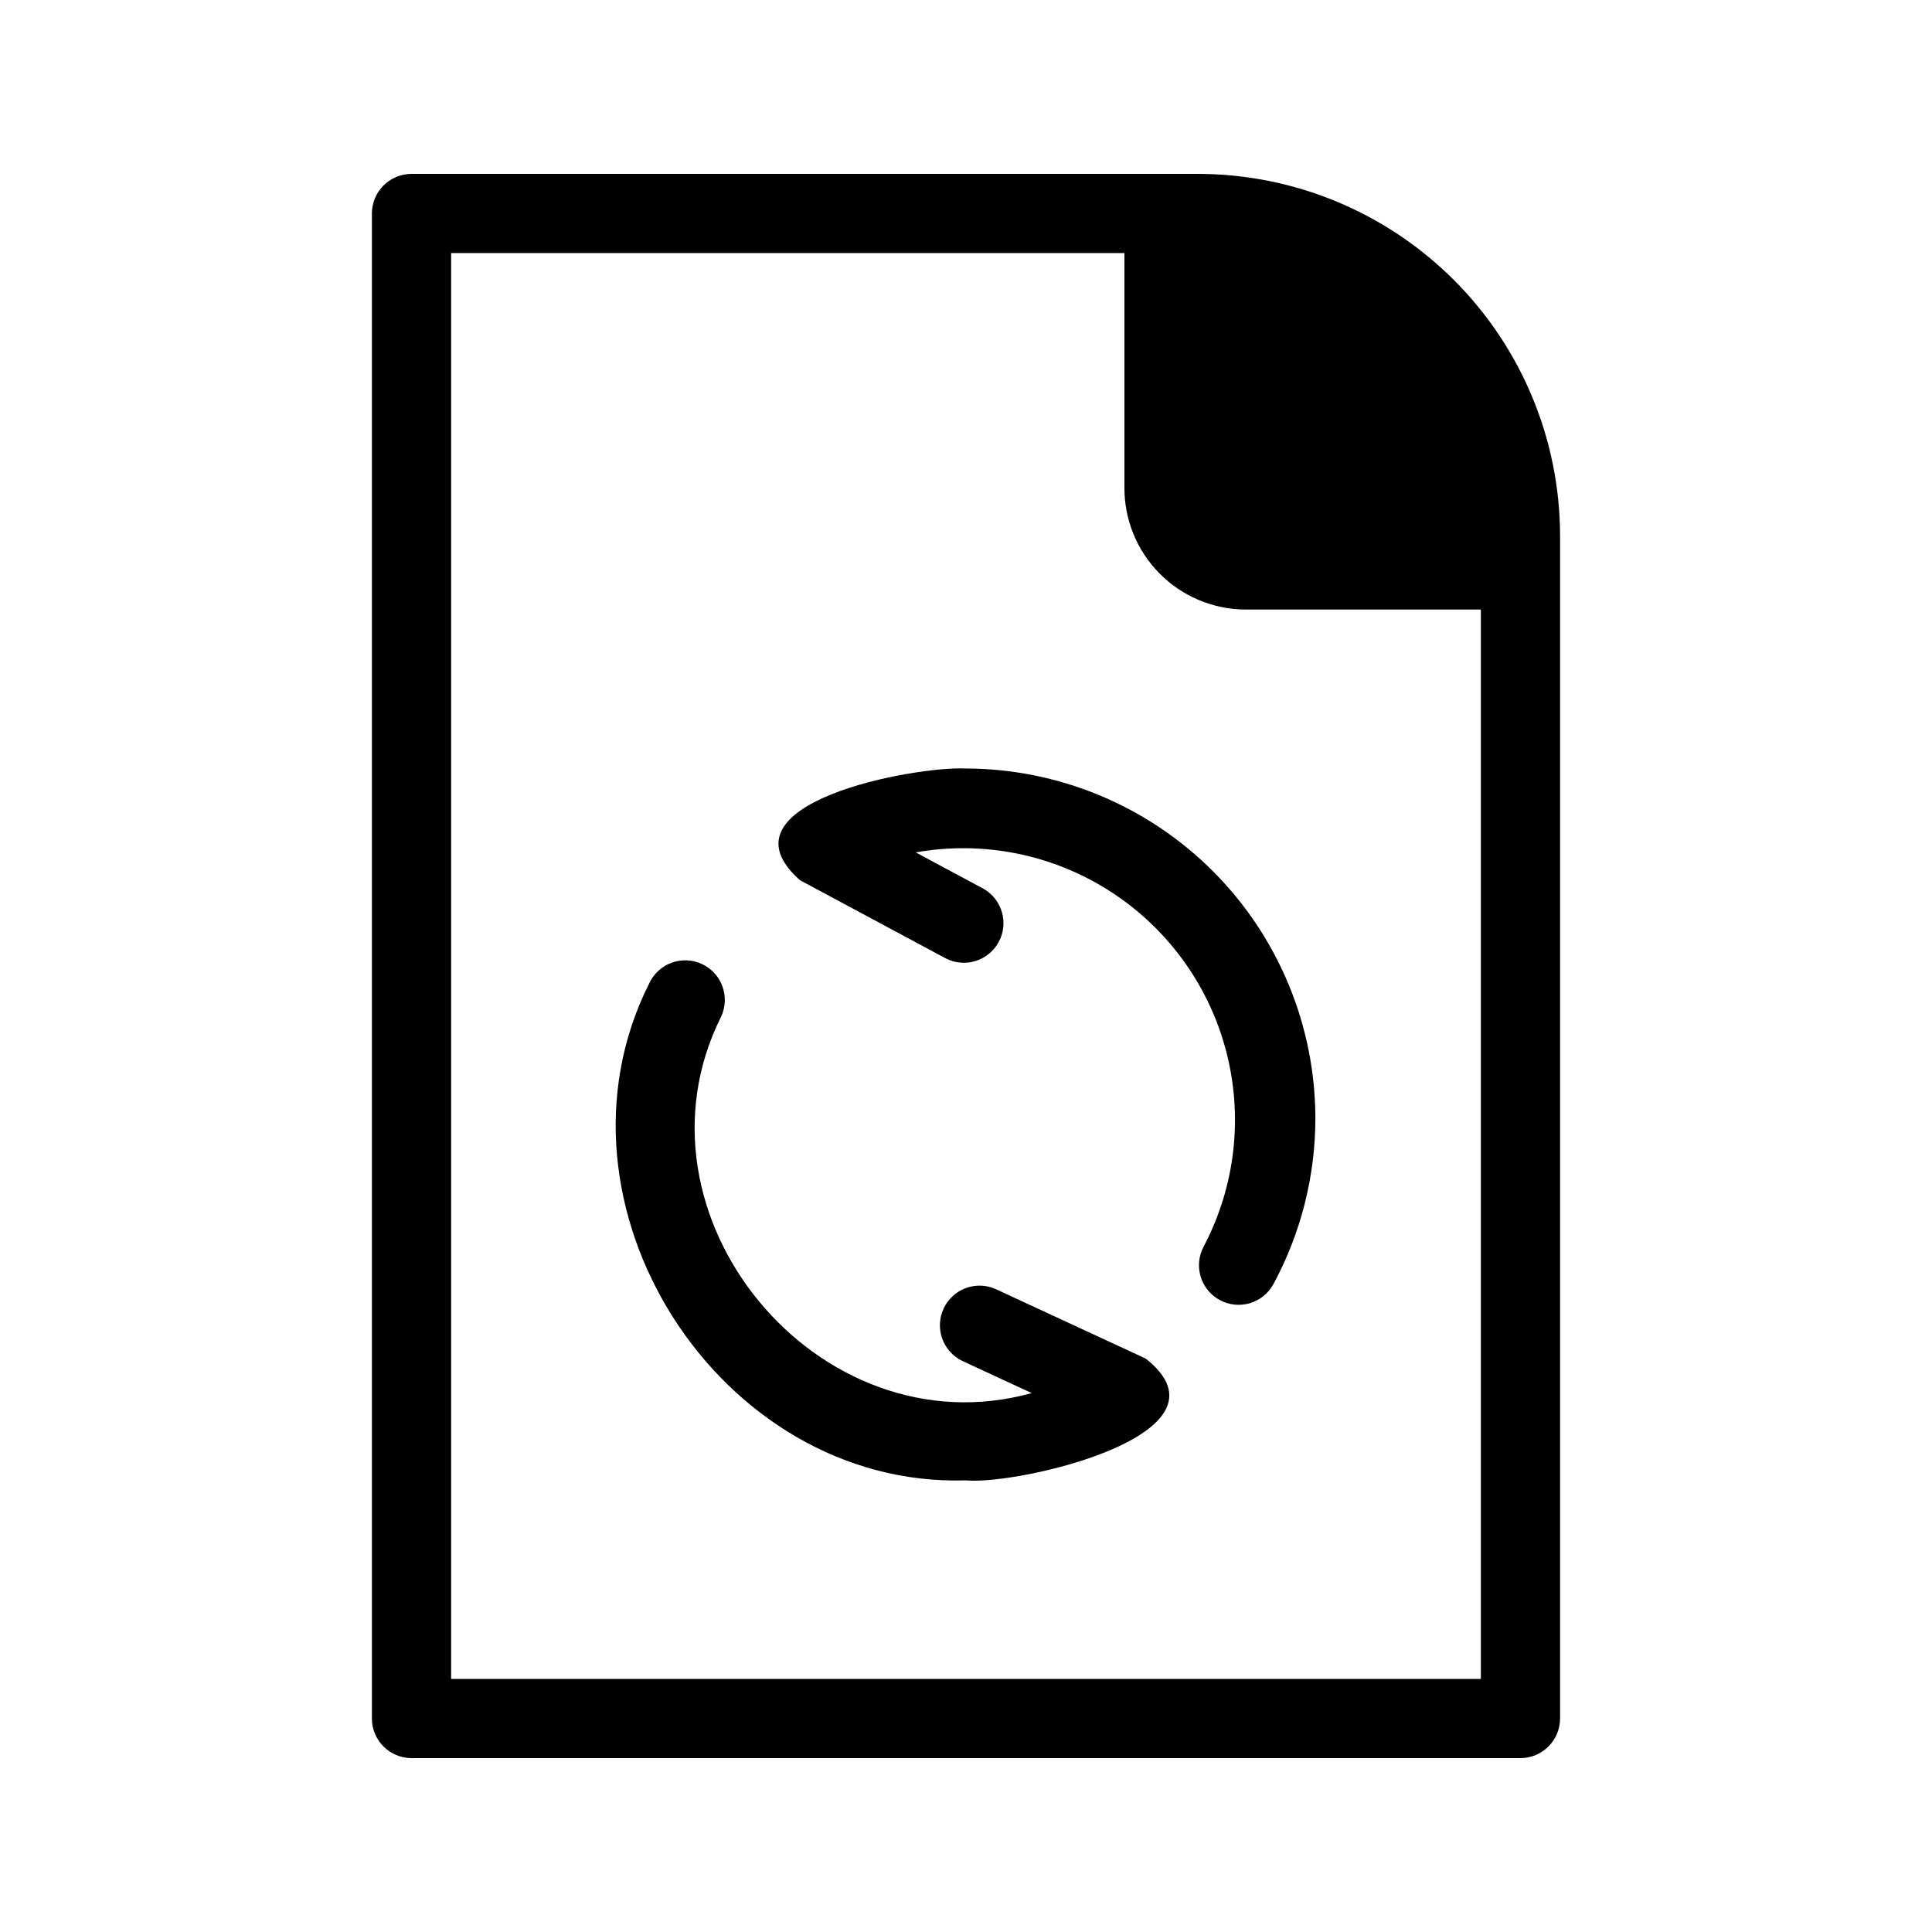 <?xml version="1.0" encoding="UTF-8"?>
<!-- Uploaded to: SVG Repo, www.svgrepo.com, Generator: SVG Repo Mixer Tools -->
<svg fill="#000000" width="800px" height="800px" version="1.1" viewBox="144 144 512 512" xmlns="http://www.w3.org/2000/svg">
 <path d="m461.5 190.08h-208.45c-5.789 0.016-10.48 4.707-10.496 10.496v398.85c0.016 5.789 4.707 10.48 10.496 10.496h293.89c5.793-0.016 10.48-4.707 10.496-10.496v-313.41c-0.027-25.434-10.145-49.82-28.129-67.805s-42.367-28.102-67.805-28.129zm74.941 398.85h-272.89v-377.86h178.43v62.031c-0.062 8.527 3.266 16.734 9.246 22.812 5.981 6.082 14.133 9.539 22.66 9.621h62.555zm-43.852-148.51c-0.023 15.312-3.836 30.379-11.102 43.855-2.75 5.102-9.121 7.012-14.223 4.258-5.106-2.75-7.012-9.117-4.262-14.219 8.41-15.98 10.504-34.539 5.875-51.992-4.633-17.453-15.652-32.527-30.875-42.238-15.223-9.711-33.539-13.348-51.32-10.188l17.891 9.598c4.988 2.801 6.812 9.074 4.113 14.113-2.703 5.039-8.941 6.992-14.031 4.387l-38.66-20.738c-23.035-20.426 30.375-30.262 43.938-29.594 24.578 0.043 48.137 9.832 65.508 27.219 17.371 17.391 27.133 40.961 27.148 65.539zm-92.637 95.895c-65.445 2.016-113.42-73.195-83.875-131.76v-0.004c1.176-2.519 3.309-4.473 5.922-5.426 2.617-0.949 5.504-0.824 8.027 0.352 5.254 2.453 7.523 8.699 5.074 13.953-26.305 52.66 25.793 115.43 82.316 99.754l-18.43-8.539h0.004c-5.141-2.504-7.332-8.664-4.926-13.852 2.402-5.188 8.516-7.496 13.75-5.195l39.812 18.441c25.363 20.027-33.746 33.594-47.68 32.277z"/>
</svg>